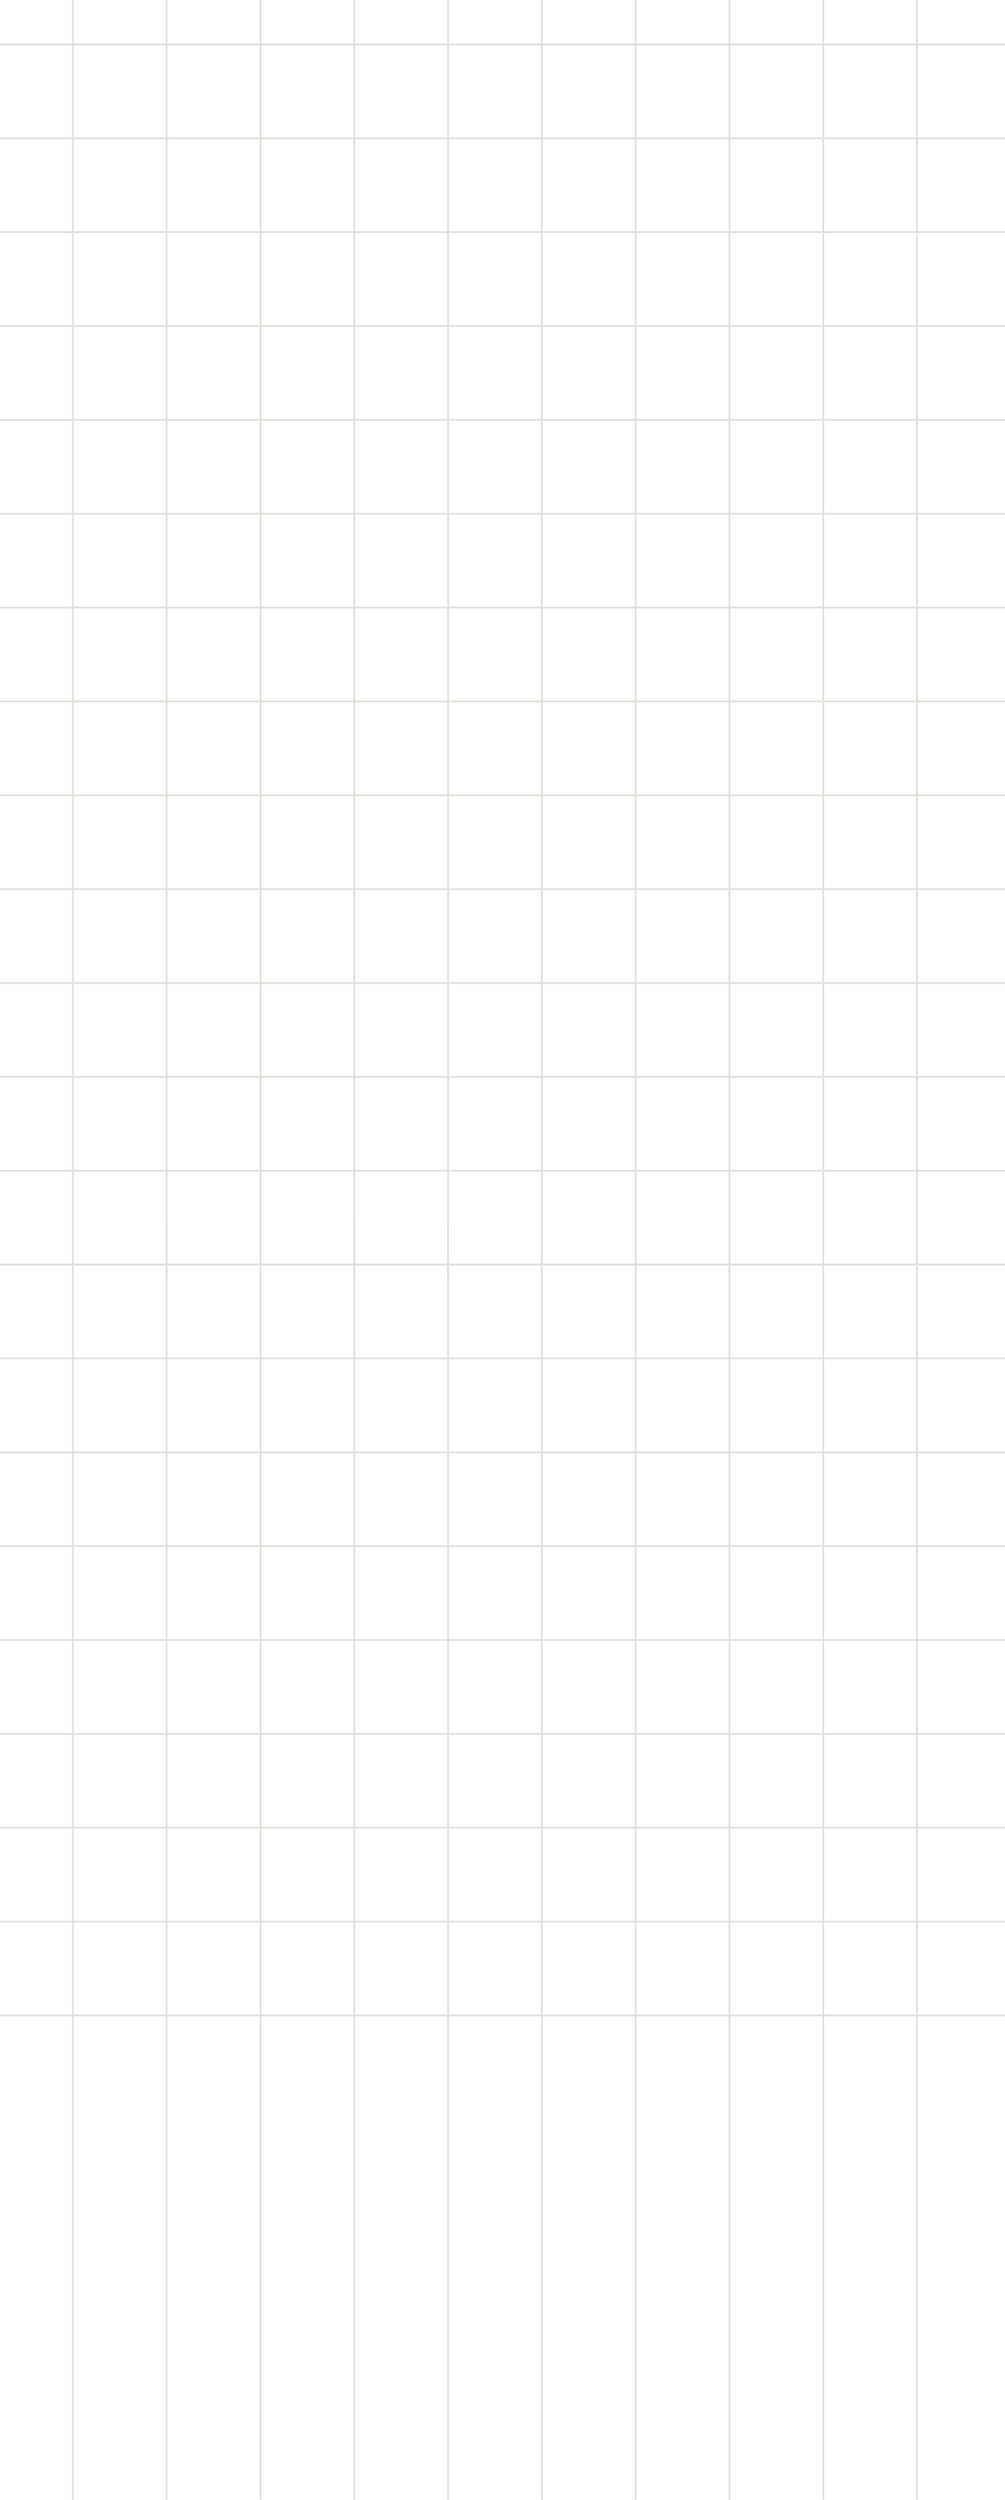 <?xml version="1.0" encoding="UTF-8"?> <svg xmlns="http://www.w3.org/2000/svg" width="1200" height="2983" viewBox="0 0 1200 2983" fill="none"><path d="M535 0L535 1527M983 0L983 1527M87 0L87 1527M311 0L311 1527M759 0L759 1527M423 0L423 1527M871 0L871 1527M1095 0L1095 1527M199 0L199 1527M647 0L647 1527M1200 725L0 725M1200 1173L0 1173M1200 277L0 277M1200 1397L0 1397M1200 501L0 501M1200 949L0 949M1200 53L0 53M1200 1509L0 1509M1200 613L0 613M1200 1061L0 1061M1200 165L0 165M1200 1285L0 1285M1200 389L0 389M1200 837L0 837" stroke="#E3DED9" stroke-width="2"></path><path d="M535 1456L535 2983M983 1456L983 2983M87 1456L87 2983M311 1456L311 2983M759 1456L759 2983M423 1456L423 2983M871 1456L871 2983M1095 1456L1095 2983M199 1456L199 2983M647 1456L647 2983M1200 2181L0 2181M1200 1733L0 1733M1200 1957L0 1957M1200 2405L0 2405M1200 1509L0 1509M1200 2069L0 2069M1200 1621L0 1621M1200 1845L0 1845M1200 2293L0 2293" stroke="#E3DED9" stroke-width="2"></path></svg> 